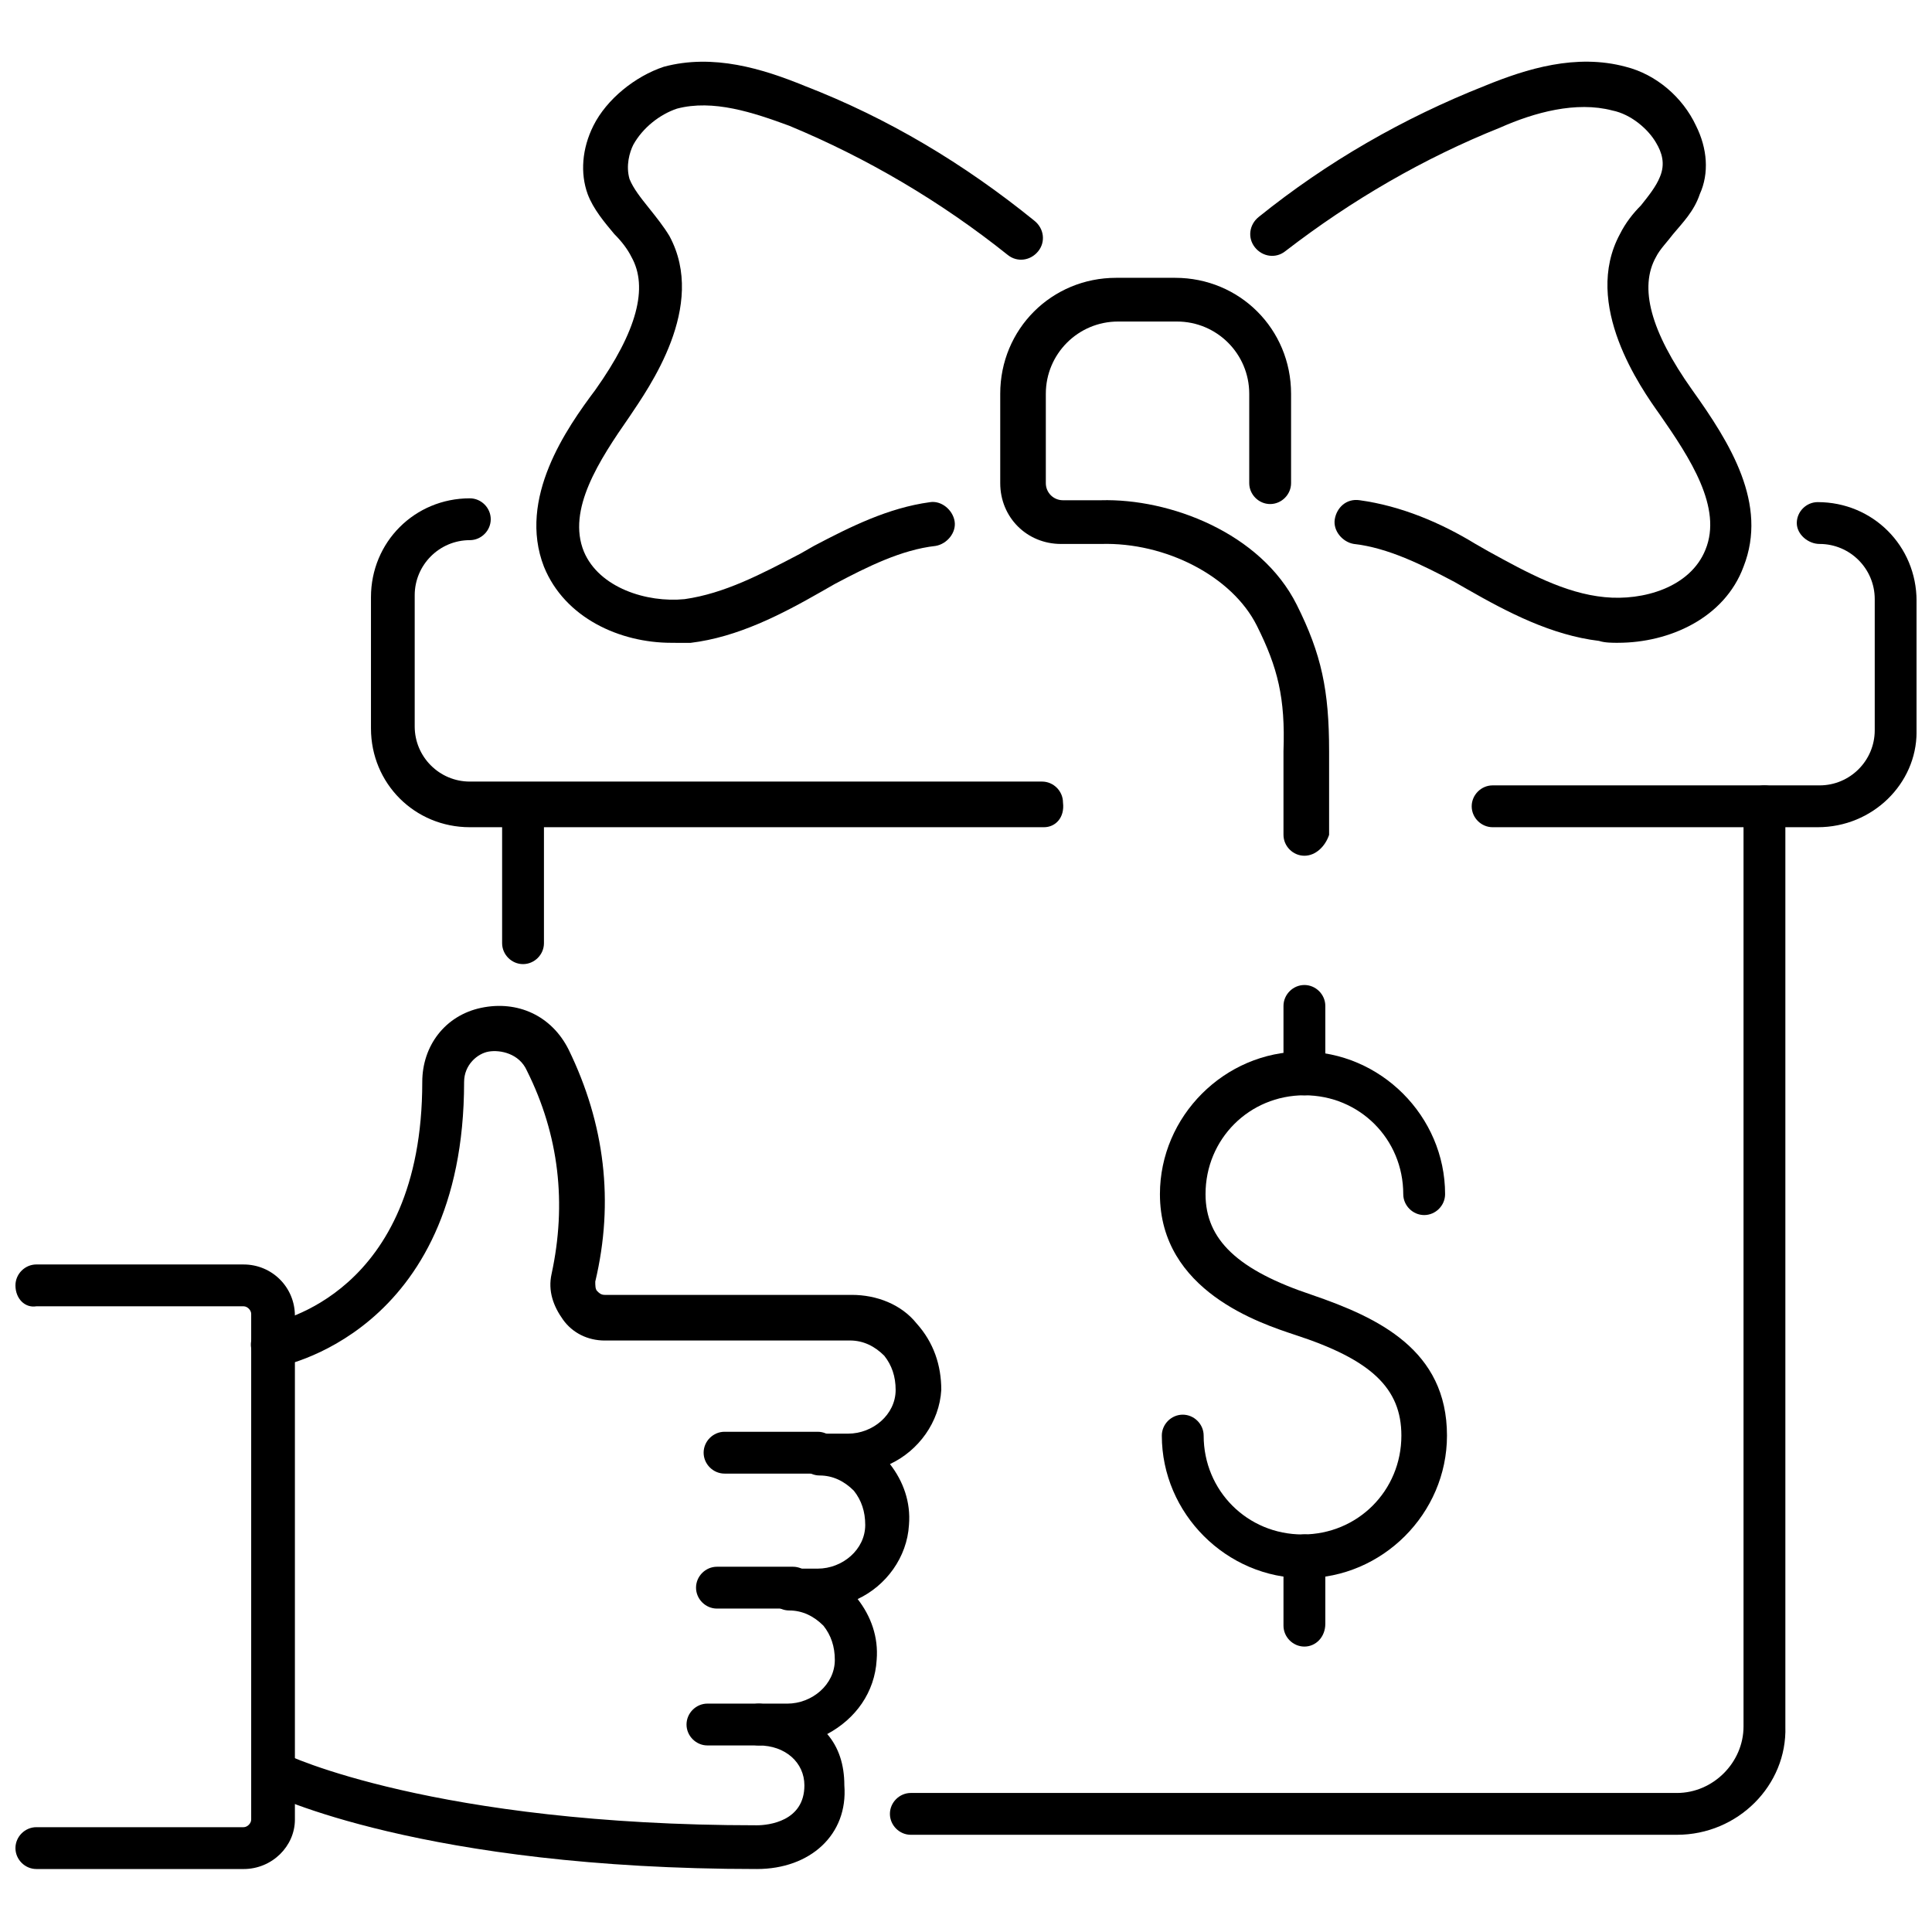 <?xml version="1.0" encoding="UTF-8"?>
<!-- The Best Svg Icon site in the world: iconSvg.co, Visit us! https://iconsvg.co -->
<svg width="800px" height="800px" version="1.1" viewBox="144 144 512 512" xmlns="http://www.w3.org/2000/svg">
 <defs>
  <clipPath id="b">
   <path d="m534 277h117.9v87h-117.9z"/>
  </clipPath>
  <clipPath id="a">
   <path d="m148.09 479h74.906v161h-74.906z"/>
  </clipPath>
 </defs>
 <path d="m282.61 399.5c-3.023 0-5.543-2.519-5.543-5.543v-36.273c0-3.023 2.519-5.543 5.543-5.543s5.543 2.519 5.543 5.543v36.273c0 3.023-2.519 5.543-5.543 5.543z"/>
 <path d="m588.42 630.24h-203.04c-3.023 0-5.543-2.519-5.543-5.543 0-3.023 2.519-5.543 5.543-5.543h203.04c9.574 0 17.633-8.062 17.633-17.633v-243.84c0-3.023 2.519-5.543 5.543-5.543 3.023 0 5.543 2.519 5.543 5.543v243.84c0.504 15.617-12.594 28.715-28.719 28.715z"/>
 <path d="m420.66 363.22h-152.15c-14.609 0-26.199-11.586-26.199-26.199v-34.762c0-14.609 11.586-26.199 26.199-26.199 3.023 0 5.543 2.519 5.543 5.543 0 3.023-2.519 5.543-5.543 5.543-8.062 0-14.609 6.551-14.609 14.609v34.762c0 8.062 6.551 14.609 14.609 14.609h151.65c3.023 0 5.543 2.519 5.543 5.543 0.5 4.035-2.019 6.551-5.039 6.551z"/>
 <g clip-path="url(#b)">
  <path d="m625.71 363.22h-86.152c-3.023 0-5.543-2.519-5.543-5.543 0-3.023 2.519-5.543 5.543-5.543h86.656c8.062 0 14.609-6.551 14.609-14.609v-34.762c0-8.062-6.551-14.609-14.609-14.609-3.023 0-6.047-2.519-6.047-5.543s2.519-5.543 5.543-5.543c14.609 0 26.199 11.586 26.199 26.199v34.762c-0.004 13.605-11.59 25.191-26.199 25.191z"/>
 </g>
 <path d="m572.8 314.35c-1.512 0-3.527 0-5.039-0.504-12.594-1.512-24.184-7.559-34.762-13.602l-3.527-2.016c-8.566-4.535-17.633-9.07-26.703-10.078-3.023-0.504-5.543-3.527-5.039-6.551 0.504-3.023 3.023-5.543 6.551-5.039 11.082 1.512 21.664 6.047 30.73 11.586l3.527 2.016c10.078 5.543 20.152 11.082 30.73 12.09 10.078 1.008 22.672-2.519 26.703-12.594 4.535-11.082-4.031-24.184-12.09-35.77-5.039-7.055-20.656-29.223-10.578-47.863 1.512-3.023 3.527-5.543 5.543-7.559 2.016-2.519 4.031-5.039 5.039-7.559 1.512-3.527 0.504-6.551-1.008-9.07-2.016-3.516-6.551-7.547-11.59-8.555-9.574-2.519-20.656 0.504-29.727 4.535-20.152 8.062-39.297 19.145-56.93 32.746-2.519 2.016-6.047 1.512-8.062-1.008-2.016-2.519-1.512-6.047 1.008-8.062 18.141-14.609 38.293-26.195 59.957-34.762 11.082-4.535 24.184-8.566 37.281-5.039 8.062 2.016 15.113 8.062 18.641 15.617 3.023 6.047 3.527 12.598 1.008 18.141-1.512 4.535-4.535 7.559-7.055 10.578-1.512 2.016-3.527 4.031-4.535 6.047-4.535 8.062-1.512 19.648 9.574 35.266 10.078 14.105 20.152 30.23 13.602 46.855-5.035 13.602-19.648 20.152-33.25 20.152z"/>
 <path d="m321.91 314.35c-13.602 0-28.215-6.551-33.754-20.152-7.055-18.137 6.047-36.777 13.602-46.855 11.082-15.617 14.105-27.207 9.574-35.266-1.008-2.016-2.519-4.031-4.535-6.047-2.519-3.023-5.543-6.551-7.055-10.578-2.016-5.543-1.512-12.09 1.512-18.137 3.527-7.055 11.082-13.098 18.641-15.617 13.098-3.527 26.199 0.504 37.281 5.039 22.168 8.566 42.32 20.656 60.961 35.77 2.519 2.016 3.023 5.543 1.008 8.062-2.016 2.519-5.543 3.023-8.062 1.008-17.633-14.105-37.281-25.695-57.938-34.258-9.574-3.527-20.152-7.055-29.727-4.535-4.535 1.512-9.07 5.039-11.586 9.574-1.008 2.016-2.016 5.543-1.008 9.07 1.008 2.519 3.023 5.039 5.039 7.559s4.031 5.039 5.543 7.559c10.078 18.641-5.543 40.305-10.578 47.863-8.062 11.586-16.625 24.688-12.09 35.77 4.031 9.574 16.625 13.602 26.703 12.594 10.578-1.512 20.152-6.551 30.73-12.09l3.527-2.016c9.574-5.039 19.648-10.078 30.73-11.586 3.023-0.504 6.047 2.016 6.551 5.039 0.504 3.023-2.016 6.047-5.039 6.551-9.07 1.008-18.137 5.543-26.703 10.078l-3.527 2.016c-10.578 6.047-22.168 12.09-34.762 13.602-1.512-0.016-3.527-0.016-5.039-0.016z"/>
 <path d="m489.68 370.78c-3.023 0-5.543-2.519-5.543-5.543v-22.168c0.504-14.105-1.512-22.168-7.055-33.25-6.551-13.098-24.184-22.168-41.312-21.664h-10.578c-9.07 0-16.121-7.055-16.121-16.121v-23.68c0-17.129 13.602-30.73 30.73-30.73h15.617c17.129 0 30.73 13.602 30.73 30.73v23.68c0 3.023-2.519 5.543-5.543 5.543-3.023 0-5.543-2.519-5.543-5.543v-23.68c0-10.578-8.566-19.145-19.145-19.145h-15.617c-10.578 0-19.145 8.566-19.145 19.145v23.68c0 2.519 2.016 4.535 4.535 4.535h10.078c18.137-0.504 42.32 8.566 51.891 27.711 6.551 13.098 8.566 22.672 8.566 38.793v22.168c-1.004 3.019-3.523 5.539-6.547 5.539z"/>
 <path d="m489.68 562.23c-20.656 0-37.785-17.129-37.785-37.785 0-3.023 2.519-5.543 5.543-5.543 3.023 0 5.543 2.519 5.543 5.543 0 14.609 11.586 26.199 26.199 26.199 14.609 0 26.199-11.586 26.199-26.199 0-12.594-8.062-20.152-28.215-26.703-9.07-3.023-35.77-11.586-35.77-37.281 0-20.656 17.129-37.785 37.785-37.785s37.785 17.129 37.785 37.785c0 3.023-2.519 5.543-5.543 5.543-3.023-0.004-5.543-2.523-5.543-5.543 0-14.609-11.586-26.199-26.199-26.199-14.609 0-26.199 11.586-26.199 26.199 0 12.09 8.566 20.152 28.215 26.703 17.633 6.047 35.77 14.609 35.77 37.281 0 20.652-17.129 37.785-37.785 37.785z"/>
 <path d="m489.68 434.26c-3.023 0-5.543-2.519-5.543-5.543v-18.137c0-3.023 2.519-5.543 5.543-5.543 3.023 0 5.543 2.519 5.543 5.543v18.137c0 3.023-2.519 5.543-5.543 5.543z"/>
 <path d="m489.68 580.36c-3.023 0-5.543-2.519-5.543-5.543v-18.641c0-3.023 2.519-5.543 5.543-5.543 3.023 0 5.543 2.519 5.543 5.543v18.137c0 3.527-2.519 6.047-5.543 6.047z"/>
 <path d="m345.08 606.56h-13.602c-3.023 0-5.543-2.519-5.543-5.543s2.519-5.543 5.543-5.543h13.602c3.023 0 5.543 2.519 5.543 5.543 0 3.027-2.519 5.543-5.543 5.543z"/>
 <path d="m354.15 570.29h-20.152c-3.023 0-5.543-2.519-5.543-5.543 0-3.023 2.519-5.543 5.543-5.543h20.152c3.023 0 5.543 2.519 5.543 5.543 0 3.023-2.519 5.543-5.543 5.543z"/>
 <path d="m360.7 534.52h-24.688c-3.023 0-5.543-2.519-5.543-5.543 0-3.023 2.519-5.543 5.543-5.543h24.688c3.023 0 5.543 2.519 5.543 5.543 0.5 3.023-2.019 5.543-5.543 5.543z"/>
 <g clip-path="url(#a)">
  <path d="m208.55 639.31h-54.914c-3.023 0-5.543-2.519-5.543-5.543s2.519-5.543 5.543-5.543h54.914c1.008 0 2.016-1.008 2.016-2.016v-134.01c0-1.008-1.008-2.016-2.016-2.016h-54.914c-3.023 0.504-5.543-2.016-5.543-5.543 0-3.023 2.519-5.543 5.543-5.543l54.914 0.004c7.559 0 13.602 6.047 13.602 13.602v133.51c0 7.055-6.043 13.102-13.602 13.102z"/>
 </g>
 <path d="m344.58 639.31c-88.168 0-128.98-19.648-130.49-20.656-3.023-1.512-4.031-5.039-2.519-7.559 1.512-3.023 5.039-4.031 7.559-2.519 0.504 0.504 40.305 19.145 125.45 19.145 3.023 0 12.594-1.008 12.594-10.578 0-6.047-5.039-10.578-12.09-10.578-3.023 0-5.543-2.519-5.543-5.543 0-3.023 2.519-5.543 5.543-5.543h7.559c6.551 0 12.594-5.039 12.594-11.586 0-3.527-1.008-6.551-3.023-9.07-2.519-2.519-5.543-4.031-9.07-4.031-3.023 0-5.543-2.519-5.543-5.543 0-3.023 2.519-5.543 5.543-5.543h7.559c6.551 0 12.594-5.039 12.594-11.586 0-3.527-1.008-6.551-3.023-9.07-2.519-2.519-5.543-4.031-9.07-4.031-3.023 0-5.543-2.519-5.543-5.543 0-3.023 2.519-5.543 5.543-5.543h7.559c6.551 0 12.594-5.039 12.594-11.586 0-3.527-1.008-6.551-3.023-9.07-2.519-2.519-5.543-4.031-9.07-4.031l-64.984 0.008c-4.535 0-8.566-2.016-11.082-5.543-2.519-3.527-4.031-7.559-3.023-12.09 4.031-18.641 2.016-36.777-6.551-53.906-2.016-4.535-7.055-5.543-10.078-5.039-3.023 0.504-6.551 3.527-6.551 8.062 0 67.008-49.375 75.57-49.879 75.57-3.023 0.504-6.047-1.512-6.551-5.039-0.504-3.023 1.512-6.047 5.039-6.551 1.512-0.504 40.305-7.559 40.305-63.984 0-9.574 6.047-17.633 15.617-19.648 9.574-2.016 18.641 2.016 23.176 11.082 9.574 19.648 12.09 40.305 7.055 61.465 0 1.008 0 2.016 0.504 2.519 0.504 0.504 1.008 1.008 2.016 1.008h65.496c6.551 0 13.098 2.519 17.129 7.559 4.535 5.039 6.551 11.082 6.551 17.633-0.504 8.566-6.047 16.121-13.602 19.648 3.527 4.535 5.543 10.078 5.039 16.121-0.504 8.566-6.047 16.121-13.602 19.648 3.527 4.535 5.543 10.078 5.039 16.121-0.504 8.566-5.543 15.617-13.098 19.648 3.023 3.527 4.535 8.062 4.535 13.602 1.004 13.102-9.07 22.172-23.18 22.172z"/>
</svg>